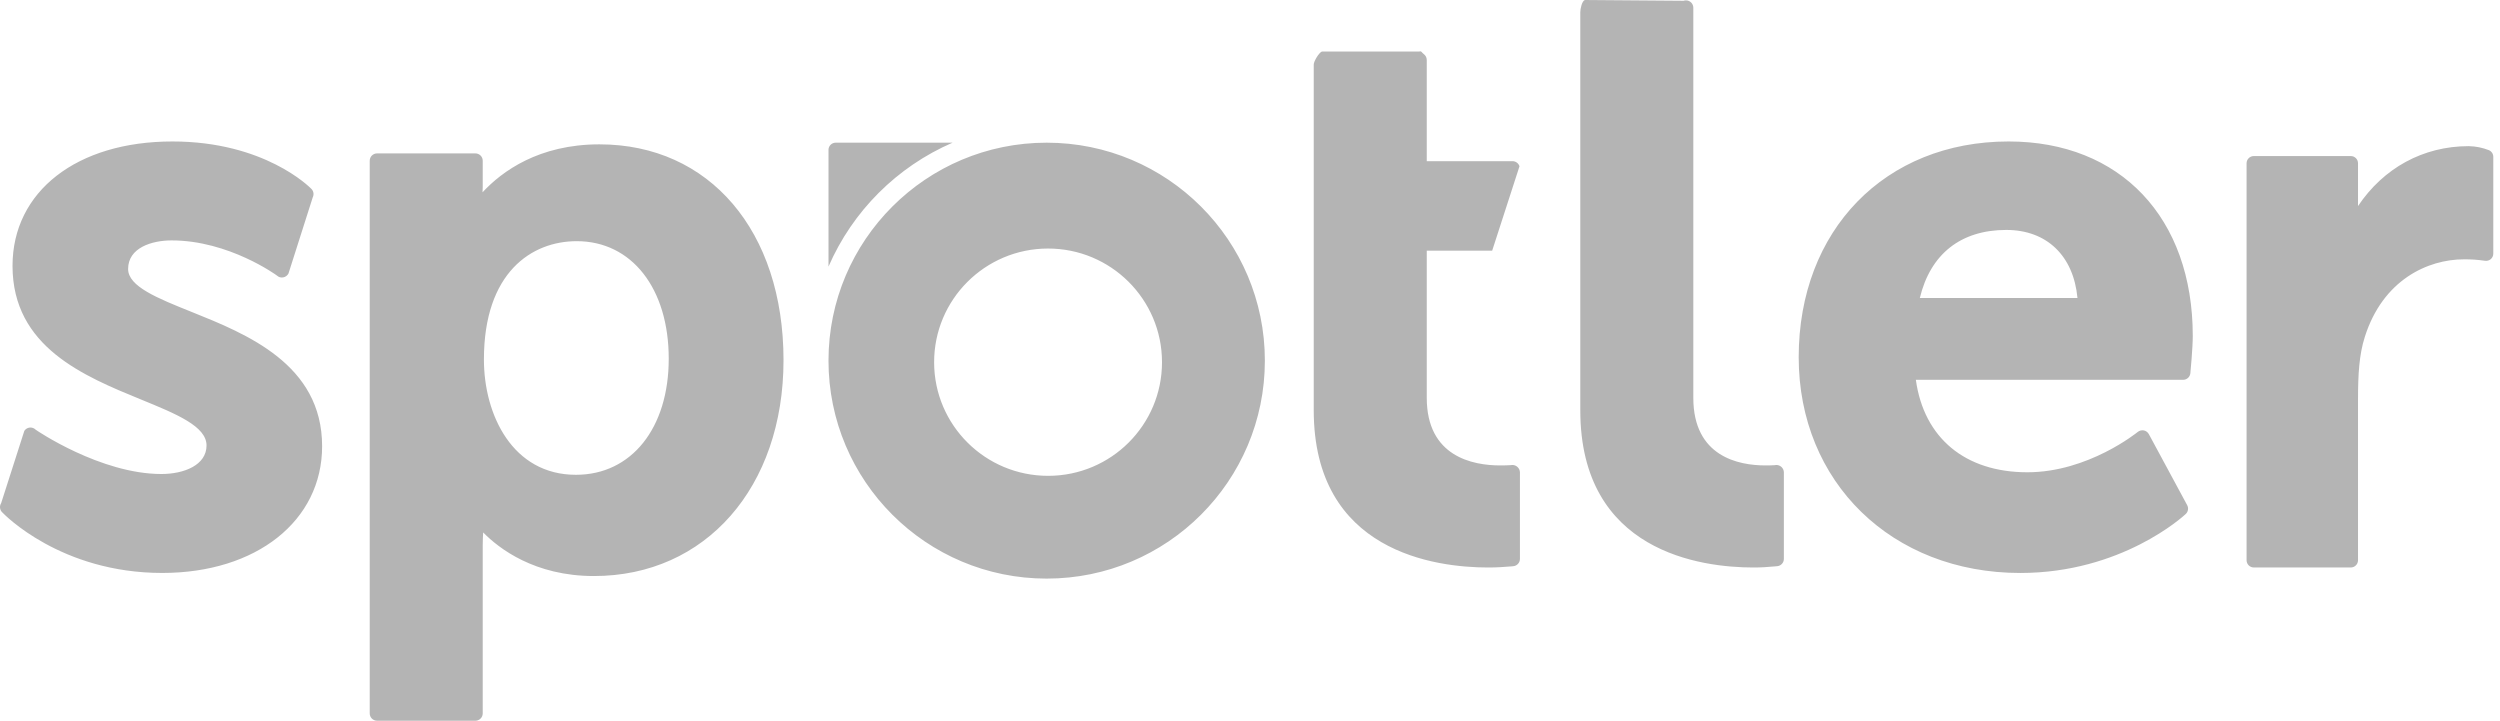 <svg width="111" height="32" viewBox="0 0 111 32" fill="none" xmlns="http://www.w3.org/2000/svg">
<g clip-path="url(#clip0_2083_374)">
<path d="M46.472 6.335C41.122 6.335 36.785 10.667 36.785 16.012C36.785 21.357 41.122 25.69 46.472 25.69C51.823 25.69 56.16 21.357 56.16 16.012C56.16 10.668 51.823 6.335 46.472 6.335ZM46.542 21.127C43.748 21.131 41.479 18.876 41.475 16.089C41.471 13.302 43.732 11.04 46.526 11.035C49.32 11.031 51.589 13.287 51.593 16.074C51.593 16.076 51.593 16.079 51.593 16.081C51.595 18.866 49.334 21.125 46.542 21.127C46.542 21.127 46.542 21.127 46.542 21.127ZM89.182 6.281C83.695 6.281 79.862 10.219 79.862 15.86C79.862 21.411 84.001 25.44 89.703 25.44C94.192 25.44 96.932 22.929 97.047 22.822C97.154 22.721 97.181 22.56 97.111 22.43L95.409 19.276C95.362 19.19 95.28 19.129 95.184 19.11C95.088 19.093 94.99 19.119 94.914 19.179C94.892 19.197 92.715 20.969 90.016 20.969C87.248 20.969 85.421 19.443 85.064 16.864H96.928C97.096 16.864 97.237 16.737 97.252 16.57C97.257 16.524 97.359 15.446 97.359 14.917C97.359 9.671 94.149 6.281 89.182 6.281ZM85.24 13.232C85.71 11.279 87.06 10.209 89.079 10.209C90.878 10.209 92.065 11.358 92.24 13.232H85.24ZM67.08 20.652C66.988 20.661 66.745 20.665 66.609 20.665C65.391 20.665 63.348 20.275 63.348 17.663V11.131H66.252L67.465 7.384C67.424 7.249 67.299 7.157 67.158 7.156H63.348V2.663C63.348 2.558 63.297 2.459 63.212 2.398C63.125 2.337 63.116 2.252 63.018 2.287H58.695C58.563 2.332 58.33 2.724 58.33 2.863V18.217C58.33 24.517 63.748 25.197 66.077 25.197C66.477 25.197 66.764 25.174 67.072 25.15L67.184 25.14C67.354 25.127 67.485 24.986 67.485 24.816V20.967C67.478 20.783 67.323 20.639 67.139 20.645C67.119 20.646 67.099 20.648 67.08 20.652ZM26.614 6.409C23.928 6.409 22.293 7.603 21.424 8.538C21.43 8.459 21.433 8.381 21.433 8.304V7.137C21.433 6.957 21.287 6.811 21.107 6.811H16.741C16.561 6.811 16.415 6.957 16.416 7.137V31.674C16.415 31.854 16.561 32 16.741 32H21.107C21.287 32 21.433 31.854 21.433 31.674V24.214C21.433 23.986 21.442 23.796 21.453 23.64C22.151 24.352 23.735 25.576 26.371 25.576C31.327 25.576 34.788 21.635 34.788 15.992C34.788 10.26 31.503 6.409 26.614 6.409ZM25.571 21.081C22.764 21.081 21.486 18.429 21.486 15.963C21.486 12.088 23.614 10.708 25.606 10.708C28.05 10.708 29.692 12.806 29.692 15.929C29.692 19.011 28.036 21.081 25.571 21.081ZM78.796 20.654C78.713 20.661 78.517 20.665 78.388 20.665C77.191 20.665 75.183 20.274 75.183 17.662V0.343C75.183 0.163 75.038 0.018 74.858 0.017C74.822 0.017 74.786 0.023 74.751 0.035L70.368 0C70.236 0.044 70.165 0.4 70.165 0.539V18.217C70.165 24.516 75.543 25.197 77.854 25.197C78.224 25.197 78.459 25.177 78.727 25.154L78.904 25.139C79.073 25.126 79.204 24.985 79.204 24.816V20.968C79.198 20.783 79.043 20.639 78.858 20.645C78.837 20.646 78.816 20.649 78.796 20.654ZM42.293 6.335H37.105C36.928 6.335 36.785 6.478 36.785 6.654C36.785 6.654 36.785 6.654 36.785 6.654V11.837C37.855 9.373 39.824 7.406 42.293 6.335ZM8.498 13.845C6.99 13.24 5.688 12.718 5.688 11.943C5.688 11.006 6.729 10.674 7.62 10.674C10.159 10.674 12.279 12.221 12.295 12.234C12.369 12.305 12.473 12.336 12.574 12.316C12.676 12.298 12.762 12.234 12.809 12.142L13.886 8.761C13.947 8.638 13.925 8.489 13.829 8.39C13.745 8.304 11.74 6.281 7.654 6.281C3.408 6.281 0.556 8.501 0.556 11.804C0.556 15.405 3.728 16.702 6.278 17.745C7.83 18.38 9.17 18.928 9.17 19.778C9.17 20.655 8.165 21.046 7.168 21.046C4.461 21.046 1.602 19.096 1.583 19.078C1.456 18.951 1.25 18.951 1.123 19.077C1.107 19.093 1.093 19.111 1.08 19.13L0.052 22.337C-0.03 22.464 -0.014 22.629 0.089 22.738C0.193 22.848 2.703 25.439 7.203 25.439C11.383 25.439 14.302 23.125 14.302 19.811C14.302 16.173 10.947 14.828 8.498 13.845ZM110.506 6.667C110.221 6.555 109.918 6.495 109.611 6.489C107.577 6.489 105.82 7.47 104.696 9.149V7.251C104.697 7.074 104.554 6.93 104.376 6.929C104.376 6.929 104.375 6.929 104.374 6.929H100.069C99.892 6.929 99.748 7.073 99.748 7.25C99.748 7.25 99.748 7.251 99.748 7.251V24.873C99.747 25.05 99.89 25.195 100.068 25.196C100.068 25.196 100.069 25.196 100.069 25.196H104.374C104.552 25.196 104.696 25.052 104.696 24.875C104.696 24.874 104.696 24.874 104.696 24.873V17.722C104.696 16.629 104.747 15.744 104.995 14.967C105.797 12.421 107.797 11.514 109.403 11.514C109.712 11.512 110.021 11.533 110.327 11.578C110.421 11.593 110.516 11.567 110.589 11.507C110.661 11.445 110.703 11.355 110.702 11.261V6.964C110.703 6.835 110.626 6.718 110.506 6.667Z" fill="#050505" fill-opacity="0.3"/>
</g>
<defs>
<clipPath id="clip0_2083_374">
<rect width="110.703" height="32" fill="white"/>
</clipPath>
</defs>
</svg>
